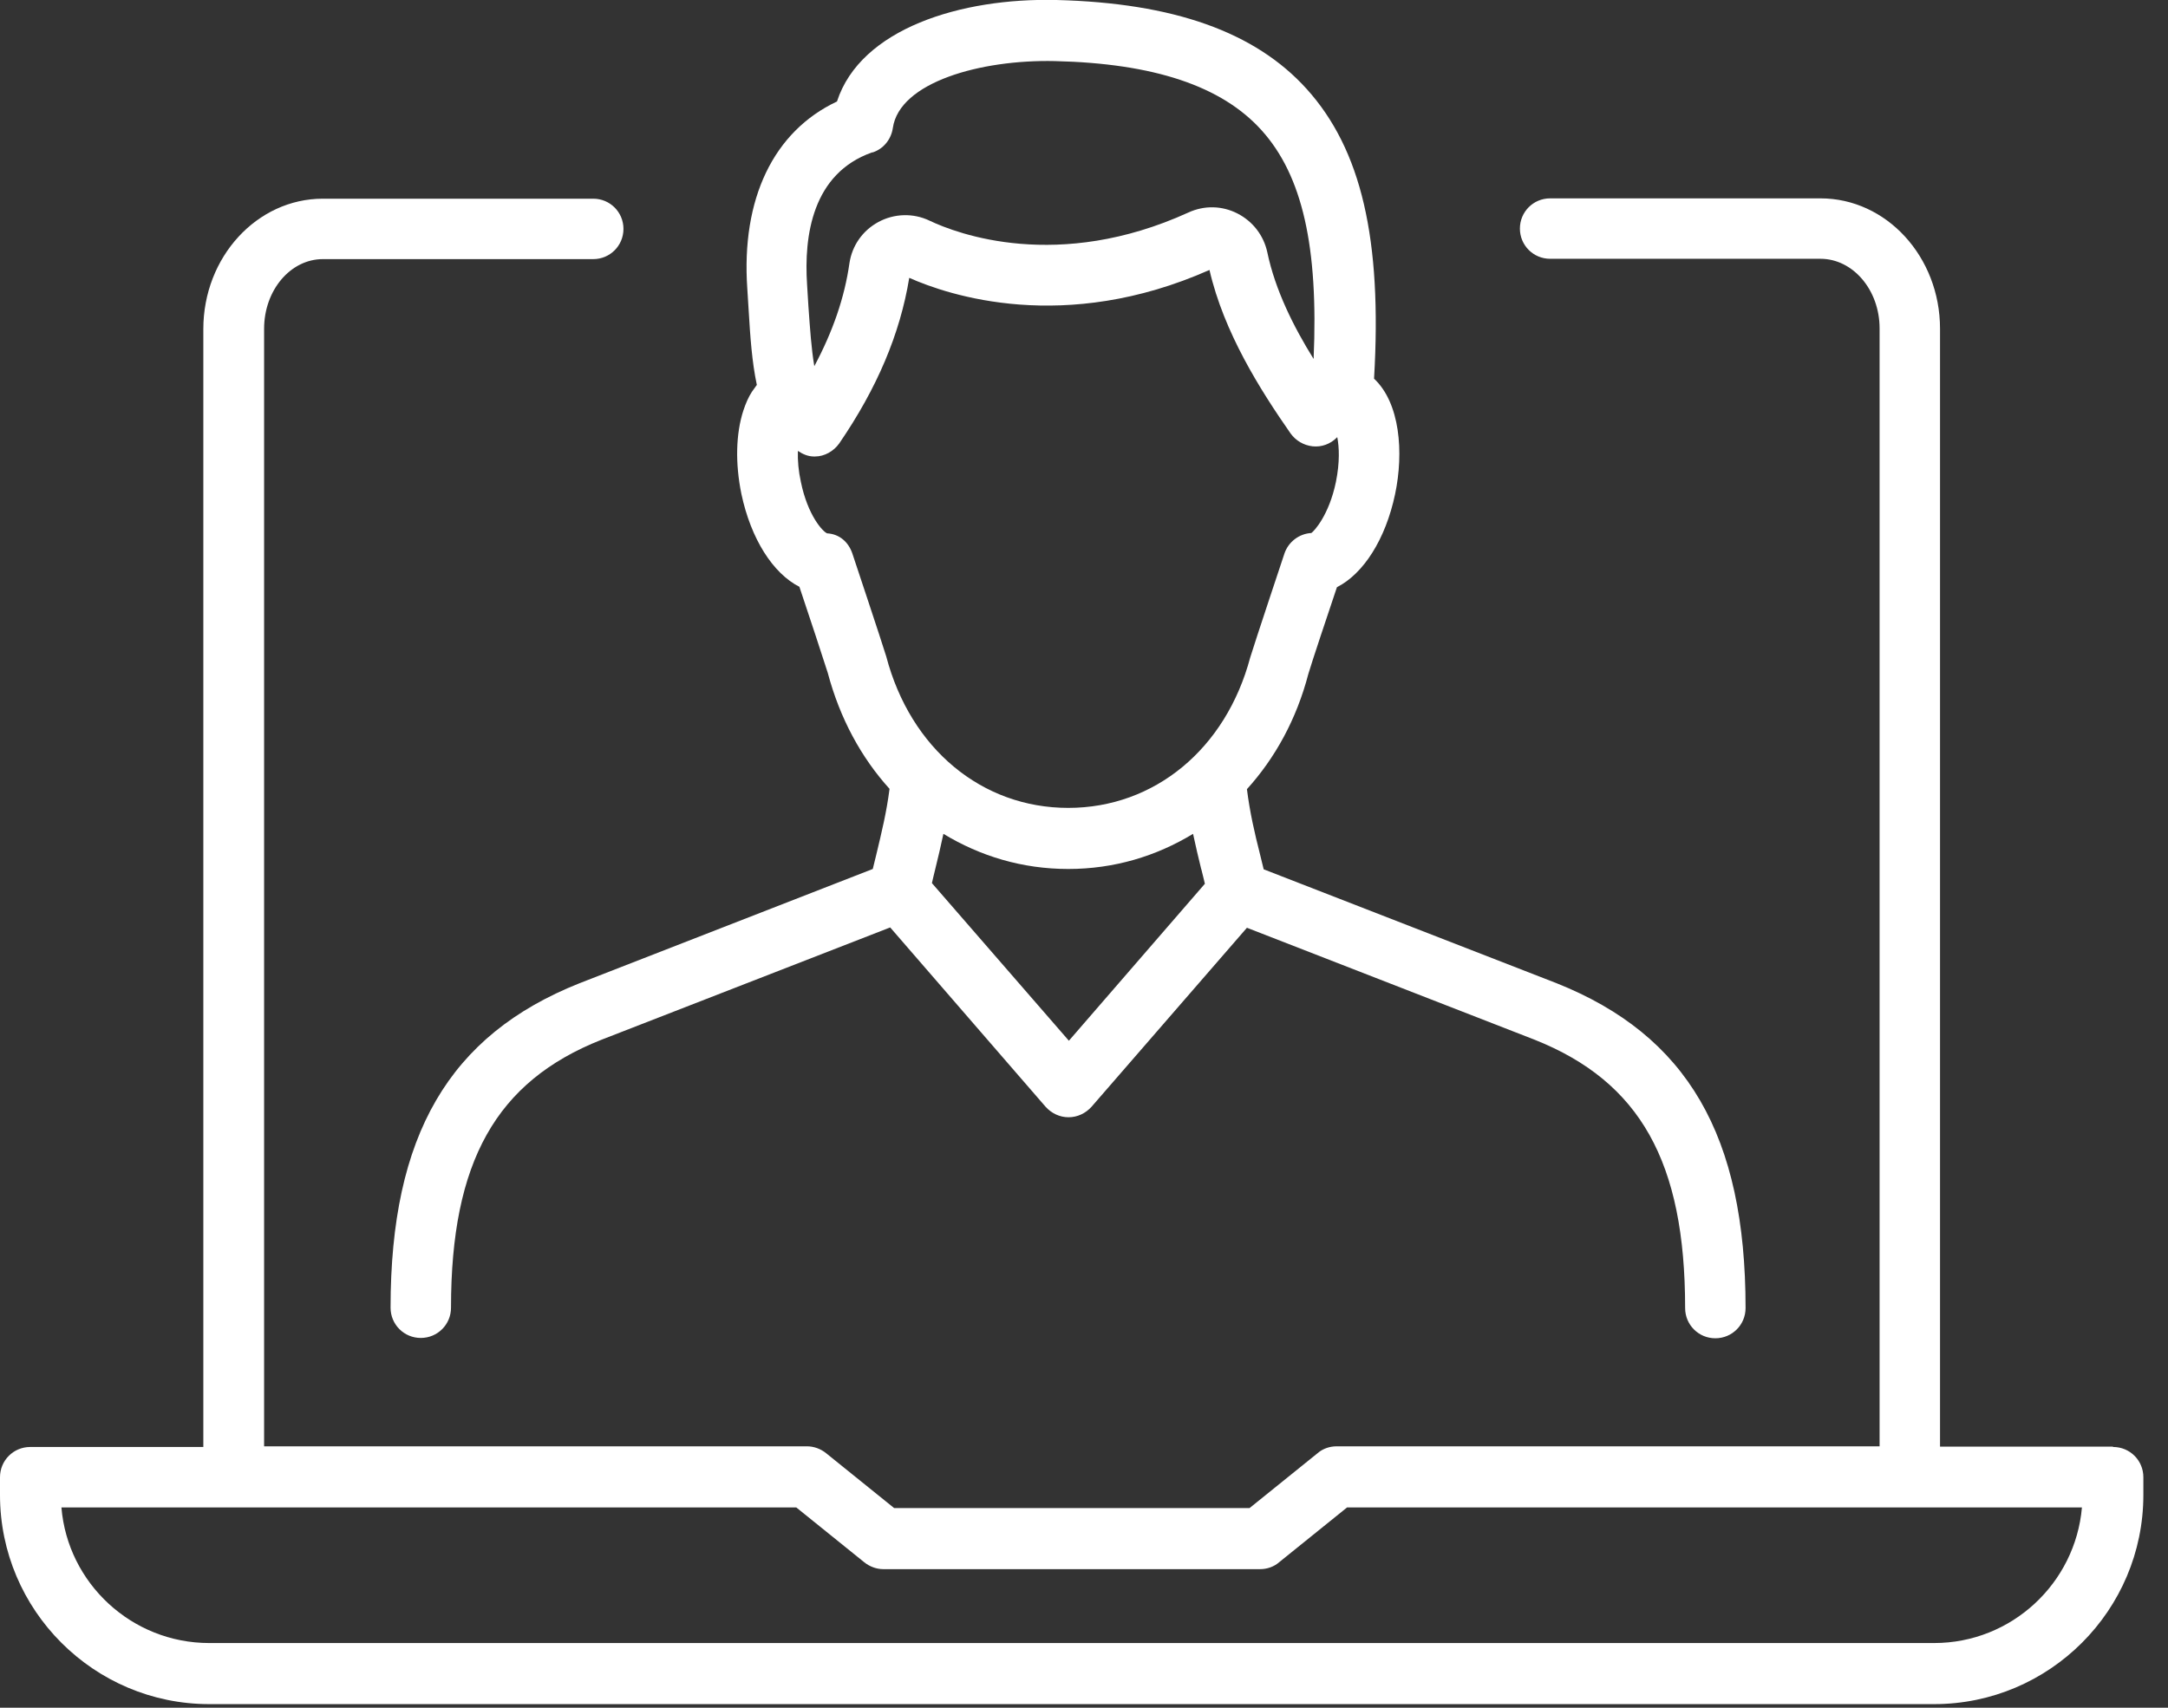 <svg width="66" height="52" viewBox="0 0 66 52" fill="none" xmlns="http://www.w3.org/2000/svg">
<rect x="0" y="0" width="66" height="52" fill="#333333" stroke="none"/>
<g clip-path="url(#clip0_2153_298)">
<path d="M24.34 17.88C24.6 18.65 25.11 20.2 25.2 20.49C25.57 21.88 26.22 23.07 27.08 24.02C26.99 24.73 26.84 25.34 26.68 26.01C26.64 26.16 26.61 26.31 26.57 26.46L17.64 29.94C13.67 31.52 11.89 34.57 11.89 39.82C11.89 40.33 12.3 40.74 12.81 40.74C13.32 40.74 13.73 40.33 13.73 39.82C13.73 35.38 15.1 32.93 18.31 31.66L27.1 28.24L31.83 33.7C32.01 33.9 32.26 34.02 32.53 34.02C32.8 34.02 33.05 33.9 33.23 33.7L37.96 28.25L46.72 31.66C49.93 32.94 51.3 35.38 51.3 39.83C51.3 40.34 51.71 40.75 52.22 40.75C52.73 40.75 53.14 40.34 53.14 39.83C53.14 34.58 51.37 31.53 47.39 29.94L38.47 26.47C38.43 26.32 38.4 26.17 38.36 26.02C38.19 25.35 38.05 24.74 37.96 24.03C38.82 23.08 39.47 21.9 39.83 20.52C39.92 20.21 40.44 18.65 40.7 17.88C41.51 17.47 42.18 16.42 42.47 15.05C42.74 13.77 42.62 12.27 41.83 11.53C42.08 7.28 41.44 4.55 39.78 2.71C38.21 0.97 35.72 0.09 32.16 -3.46536e-05C29.26 -0.07 26.2 0.87 25.48 3.09C23.55 4 22.56 6.05 22.75 8.79L22.79 9.43C22.84 10.26 22.89 11.01 23.04 11.72C22.99 11.79 22.94 11.86 22.89 11.93C22.78 12.1 22.7 12.29 22.63 12.5C22.4 13.21 22.38 14.11 22.57 15.04C22.86 16.41 23.53 17.46 24.34 17.87V17.88ZM36.57 26.46C36.61 26.6 36.64 26.76 36.68 26.91L32.54 31.69L28.37 26.89C28.4 26.75 28.44 26.6 28.47 26.47C28.56 26.11 28.64 25.76 28.72 25.39C29.84 26.07 31.12 26.46 32.52 26.46C33.92 26.46 35.2 26.07 36.32 25.39C36.4 25.76 36.48 26.11 36.57 26.47V26.46ZM40.67 14.67C40.46 15.69 40 16.18 39.92 16.23C39.55 16.25 39.22 16.5 39.1 16.86C39.1 16.86 38.2 19.56 38.06 20.02C37.32 22.8 35.15 24.6 32.52 24.6C29.89 24.6 27.72 22.8 26.98 19.99C26.85 19.56 25.95 16.86 25.95 16.86C25.83 16.5 25.55 16.26 25.18 16.24C25.05 16.19 24.59 15.7 24.38 14.67C24.31 14.35 24.28 14.03 24.29 13.73C24.44 13.83 24.6 13.9 24.78 13.9H24.81C25.1 13.9 25.38 13.74 25.55 13.5C26.7 11.82 27.4 10.17 27.68 8.46C28.87 8.99 32.4 10.18 36.82 8.22C37.26 10.13 38.37 11.88 39.29 13.2C39.45 13.42 39.69 13.56 39.96 13.59C40.23 13.62 40.5 13.52 40.69 13.33L40.71 13.31C40.77 13.62 40.79 14.07 40.67 14.67ZM26.57 4.64C26.9 4.53 27.13 4.24 27.18 3.9C27.38 2.5 29.86 1.81 32.11 1.86C35.13 1.93 37.19 2.62 38.4 3.96C39.65 5.34 40.14 7.52 39.99 10.93C39.38 9.95 38.82 8.83 38.58 7.68C38.47 7.17 38.14 6.74 37.67 6.5C37.2 6.26 36.66 6.25 36.18 6.47C32.21 8.28 29.14 7.12 28.3 6.72C27.8 6.48 27.22 6.5 26.74 6.76C26.26 7.02 25.94 7.48 25.86 8.01C25.71 9.07 25.35 10.1 24.79 11.15C24.7 10.62 24.66 10.02 24.61 9.32L24.57 8.67C24.47 7.18 24.73 5.28 26.55 4.64H26.57Z" fill="white"/>
<path d="M64.32 44.05H59.06V10.01C59.06 7.82 57.43 6.04 55.42 6.04H47.19C46.68 6.04 46.27 6.45 46.27 6.96C46.27 7.47 46.68 7.88 47.19 7.88H55.42C56.41 7.88 57.22 8.83 57.22 10V44.04H40.69C40.48 44.04 40.27 44.11 40.11 44.25L38.04 45.92H27.22L25.15 44.25C24.99 44.12 24.78 44.04 24.57 44.04H8.04V10.01C8.04 8.84 8.84 7.89 9.83 7.89H18.06C18.57 7.89 18.98 7.48 18.98 6.97C18.98 6.46 18.57 6.05 18.06 6.05H9.83C7.82 6.05 6.19 7.83 6.19 10.02V44.06H0.92C0.41 44.06 0 44.47 0 44.98V45.52C0 49.03 2.86 51.89 6.37 51.89H58.88C62.39 51.89 65.25 49.03 65.25 45.52V44.98C65.25 44.47 64.84 44.06 64.33 44.06L64.32 44.05ZM58.88 50.03H6.37C4.01 50.03 2.06 48.21 1.87 45.9H24.24L26.31 47.57C26.47 47.7 26.68 47.78 26.89 47.78H38.36C38.57 47.78 38.78 47.71 38.94 47.57L41.01 45.9H63.38C63.18 48.21 61.24 50.03 58.88 50.03Z" fill="white"/>
</g>
<defs>
<clipPath id="clip0_2153_298">
<rect width="65.25" height="51.88" fill="white"/>
</clipPath>
</defs>
</svg>
